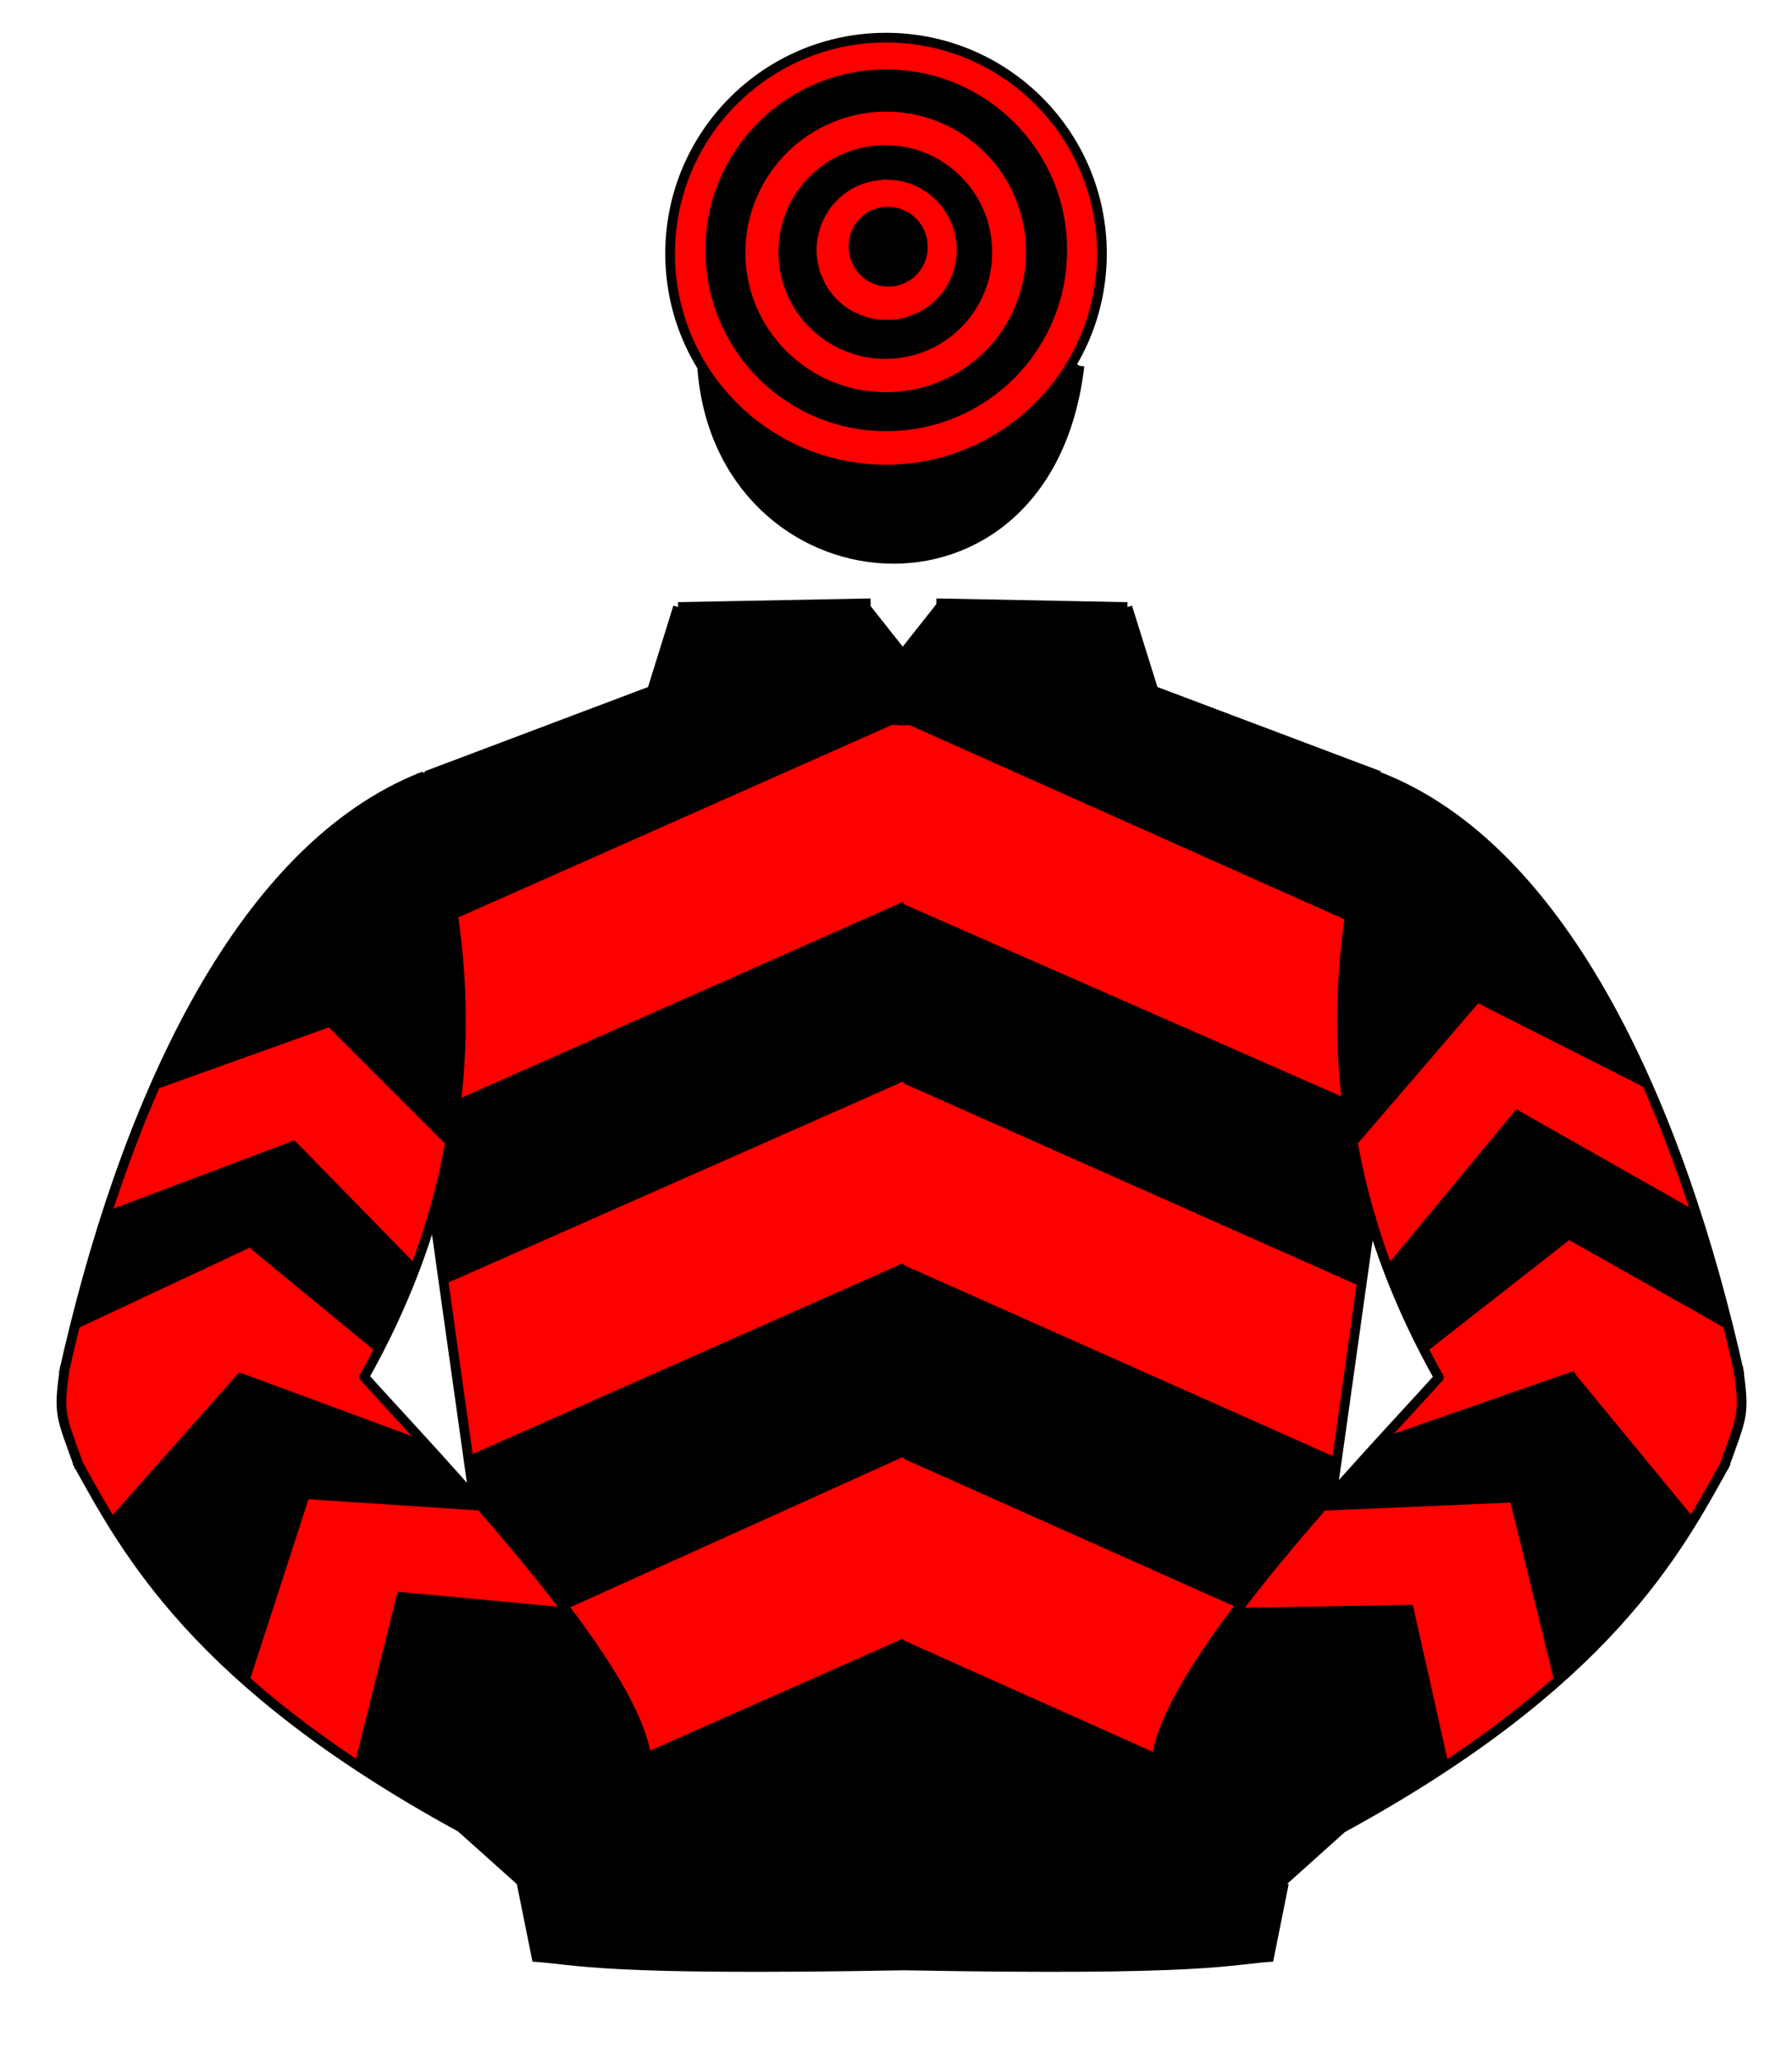 <?xml version="1.0" encoding="utf-8"?>
<!-- Generator: Adobe Illustrator 13.0.0, SVG Export Plug-In . SVG Version: 6.00 Build 14948)  -->
<!DOCTYPE svg PUBLIC "-//W3C//DTD SVG 1.1//EN" "http://www.w3.org/Graphics/SVG/1.1/DTD/svg11.dtd">
<svg version="1.1" id="Layer_1" xmlns="http://www.w3.org/2000/svg" xmlns:xlink="http://www.w3.org/1999/xlink" x="0px" y="0px"
	 width="74px" height="85px" viewBox="0 0 37 42.5" enable-background="new 0 0 37 42.5" xml:space="preserve">
<path fill="#000000" d="M23.67,14.21c-0.93,0.16-2.3,0.54-5.03,0.66h-0.01V14.8l0.01-1.28v-0.01l0.82-1.03v-0.03l3.819,0.08
	l0.541,1.729L23.67,14.21z"/>
<path fill="#000000" d="M18.64,13.52l-0.01,1.28v0.07c-2.73-0.12-4.09-0.5-5.02-0.66l-0.15,0.05L14,12.53l3.82-0.08v0.03l0.82,1.03
	V13.52z"/>
<path fill="#000000" d="M28.48,16.02l0.02,0.01c0.01,0.01,0,0.01,0,0.02c-0.221,1.07-1.54,4.56-0.2,9.08l-0.8,5.72l0.01,0.012
	c-1.039,1.18-2.148,2.52-2.869,3.68c-0.41,0.67-0.689,1.27-0.75,1.75l2.449,2.65l0.021,0.02l0.13-0.12l0.021,0.03l-0.311,1.54
	c-0.891,0.06-1.41,0.28-7.53,0.159h-0.01c-6.17,0.121-6.69-0.101-7.58-0.159l-0.31-1.54l0.01-0.01l0.09,0.09l0.02-0.021l2.45-2.648
	c-0.06-0.48-0.34-1.08-0.76-1.75c-0.7-1.15-1.8-2.48-2.84-3.65l0.03-0.029l-0.81-5.761l-0.02-0.01c1.33-4.52-0.01-8-0.21-9.05
	c0.01,0,0.02-0.01,0.03-0.01H8.8l4.66-1.76l0.15-0.05c0.93,0.16,2.29,0.54,5.02,0.66h0.01c2.73-0.12,4.1-0.5,5.03-0.66l0.15,0.05
	L28.48,16.02z"/>
<path fill="#FF0000" d="M13.4,36.15l-0.01,0.08l-0.05,0.049C13.28,35.8,13,35.2,12.58,34.529c-0.25-0.409-0.56-0.85-0.9-1.299
	l0.03-0.021l6.93-3.13l0.03,0.04l6.9,3.08c-0.353,0.46-0.67,0.92-0.92,1.35c-0.4,0.62-0.67,1.2-0.75,1.66l-5.23-2.34l-0.03-0.04
	L13.4,36.15z"/>
<polygon fill="#FF0000" points="28.1,26.561 27.609,30.1 18.67,26.12 18.64,26.08 9.66,30.061 9.16,26.52 18.64,22.33 18.67,22.37 
	"/>
<path fill="#FF0000" d="M18.67,14.92l9.18,4.1h0.012c-0.149,1.04-0.221,2.28-0.062,3.66l-9.13-4.01l-0.03-0.05l-9.22,4.09
	c0.17-1.41,0.1-2.68-0.05-3.73l9.26-4.11h0.01c0.01,0,0.02,0,0.03,0V14.92z"/>
<path fill="#000000" d="M10.89,38.93l-0.02,0.021l-0.09-0.09L9.51,37.72c-0.01,0-0.01-0.01-0.02-0.01l3.09-3.18
	c0.42,0.67,0.7,1.27,0.76,1.75L10.89,38.93z"/>
<path fill="#000000" d="M24.641,34.54l3.09,3.18c0,0.011-0.01,0.011-0.01,0.011l-1.23,1.109l-0.131,0.12l-0.021-0.021l-2.45-2.649
	C23.95,35.811,24.23,35.21,24.641,34.54z"/>
<path fill="#000000" d="M28.5,16.05c3.83,1.51,6.189,6.841,7.4,12.24c0.119,0.92,0.068,0.94-0.291,1.95
	c-1.01,1.84-2.479,4.529-7.879,7.479l-3.092-3.18c0.721-1.16,1.83-2.5,2.87-3.68c0.87-0.99,1.7-1.86,2.2-2.42
	c-0.65-1.15-1.1-2.262-1.41-3.312C26.96,20.61,28.279,17.12,28.5,16.05z"/>
<path fill="#000000" d="M7.52,28.42c0.5,0.561,1.34,1.45,2.22,2.46c1.04,1.17,2.14,2.5,2.84,3.65l-3.09,3.18
	c-5.4-2.95-6.86-5.649-7.87-7.479C1.25,29.21,1.2,29.2,1.33,28.26c0-0.01,0.01-0.029,0.01-0.05c1.22-5.36,3.57-10.68,7.39-12.18
	c0.2,1.05,1.54,4.53,0.21,9.05C8.63,26.141,8.17,27.26,7.52,28.42z"/>
<path fill="#FF0000" d="M34.71,24.141c0.101,0.279,0.2,0.562,0.29,0.852l-3.65-2.07l-0.039-0.029l-2.681,3.239
	c-0.12-0.34-0.229-0.67-0.33-1c-0.01-0.021-0.01-0.04-0.01-0.062c-0.14-0.471-0.25-0.92-0.33-1.368v-0.011l2.56-2.979l3.541,1.79
	c0,0.01,0.01,0.021,0.01,0.03C34.3,23.05,34.51,23.59,34.71,24.141z"/>
<path fill="#FF0000" d="M35.9,28.29c0.119,0.92,0.067,0.94-0.28,1.93c0,0.011-0.011,0.011-0.011,0.021
	c-0.189,0.34-0.392,0.71-0.629,1.108l-2.461-2.99L32.5,28.3l-3.9,1.36c0.17-0.2,0.353-0.38,0.5-0.551
	c0.23-0.26,0.44-0.479,0.61-0.67c-0.101-0.17-0.19-0.34-0.271-0.51v-0.012L32.4,25.6l3.289,1.859H35.7c0,0.01,0,0.01,0,0.021
	C35.77,27.75,35.84,28.02,35.9,28.29z"/>
<path fill="#FF0000" d="M29.17,33.13l-3.57,0.06c0.143-0.198,0.313-0.42,0.48-0.631c0.37-0.459,0.76-0.93,1.15-1.369l3.938-0.17
	h0.021l0.91,3.722c-0.011,0.01-0.011,0.01-0.021,0.02c-0.42,0.37-0.88,0.75-1.41,1.132c-0.239,0.17-0.489,0.351-0.76,0.528
	L29.17,33.13z"/>
<path fill="#FF0000" d="M6.37,30.95L10,31.189c0.39,0.431,0.77,0.881,1.12,1.33c0.18,0.221,0.35,0.438,0.51,0.66l-3.42-0.32
	l-0.88,3.531v0.01c-0.29-0.183-0.55-0.36-0.81-0.551c-0.51-0.369-0.96-0.729-1.37-1.092l-0.01-0.01v-0.01L6.37,30.95z"/>
<path fill="#FF0000" d="M8.1,29.05c0.19,0.2,0.39,0.42,0.6,0.67l-3.76-1.39l-2.68,3.02C2.01,30.95,1.81,30.57,1.62,30.23
	C1.61,30.21,1.61,30.2,1.6,30.18c-0.35-0.97-0.39-0.988-0.27-1.92c0-0.01,0.01-0.029,0.01-0.05c0.06-0.24,0.12-0.479,0.17-0.729
	c0-0.011,0-0.011,0-0.021h0.01l3.65-1.71l0.02,0.04l2.59,2.13v0.01c-0.08,0.16-0.17,0.32-0.26,0.49C7.68,28.6,7.87,28.811,8.1,29.05
	z"/>
<path fill="#FF0000" d="M9.27,23.7c-0.08,0.438-0.19,0.89-0.32,1.35c-0.01,0.021-0.01,0.03-0.01,0.03
	c-0.1,0.34-0.22,0.68-0.35,1.029L6.08,23.54l-3.84,1.45c0.08-0.29,0.18-0.58,0.28-0.86c0.2-0.55,0.41-1.09,0.63-1.6
	c0-0.011,0.01-0.011,0.01-0.021l3.63-1.3l2.48,2.48V23.7z"/>
<path fill="#000000" d="M18.29,9.69c1.649,0,3.09-0.89,3.86-2.22l0.14,0.08c-0.66,5.64-7.44,4.97-7.79,0.01
	C15.27,8.84,16.68,9.69,18.29,9.69z"/>
<path fill="#000000" d="M22.75,5.23c0,0.82-0.221,1.59-0.6,2.24c-0.771,1.33-2.211,2.22-3.86,2.22c-1.61,0-3.02-0.85-3.79-2.13
	c-0.42-0.67-0.66-1.47-0.66-2.33c0-2.46,1.99-4.45,4.45-4.45C20.76,0.78,22.75,2.77,22.75,5.23z"/>
<path fill="#FF0000" d="M22.152,7.466c-0.762,1.343-2.207,2.234-3.854,2.227c-1.605,0.007-3.012-0.848-3.797-2.128
	c-0.424-0.665-0.665-1.471-0.665-2.333c0.007-2.454,2.008-4.455,4.455-4.455c2.461,0,4.462,2.001,4.462,4.462
	C22.754,6.044,22.534,6.815,22.152,7.466z M18.299,8.901c2.064,0,3.733-1.668,3.733-3.733c0.008-2.058-1.669-3.734-3.733-3.734
	c-2.064,0-3.74,1.676-3.733,3.733C14.565,7.232,16.234,8.901,18.299,8.901z"/>
<path fill="#FF0000" d="M21.184,5.21c0,1.598-1.293,2.892-2.896,2.885c-1.599,0-2.899-1.287-2.899-2.885
	c0.007-1.605,1.301-2.899,2.906-2.906C19.891,2.303,21.191,3.604,21.184,5.21z M18.278,7.409c1.216,0,2.213-0.982,2.207-2.206
	c0-1.216-0.988-2.207-2.207-2.207c-1.216,0-2.206,0.99-2.206,2.206C16.071,6.419,17.062,7.409,18.278,7.409z"/>
<path fill="#FF0000" d="M19.331,4.135c0.565,0.566,0.565,1.485,0,2.05c-0.134,0.134-0.297,0.24-0.459,0.304
	c-0.021,0.007-0.042,0.015-0.063,0.021c-0.156,0.071-0.325,0.099-0.502,0.092c-0.099,0-0.191-0.007-0.276-0.021
	c-0.07-0.014-0.141-0.028-0.205-0.063c-0.035-0.007-0.056-0.014-0.084-0.029c-0.163-0.063-0.325-0.169-0.459-0.303
	c-0.135-0.135-0.241-0.297-0.304-0.46c-0.036-0.064-0.057-0.127-0.071-0.198c-0.078-0.29-0.064-0.587,0.042-0.863
	c0-0.028,0.007-0.05,0.028-0.071c0.064-0.163,0.17-0.325,0.304-0.459c0.254-0.255,0.58-0.396,0.912-0.417
	c0.035-0.007,0.078-0.007,0.12-0.007c0.184,0,0.361,0.035,0.544,0.106c0.078,0.035,0.164,0.078,0.248,0.134
	C19.184,4.001,19.262,4.064,19.331,4.135z M18.341,5.917c0.453,0,0.821-0.368,0.813-0.827c0-0.453-0.368-0.82-0.82-0.82
	c-0.445-0.007-0.813,0.361-0.813,0.813L17.514,5.09c0,0.014,0,0.028,0.007,0.036C17.542,5.571,17.903,5.917,18.341,5.917z"/>
<path fill="#FF0000" d="M19.105,3.951c-0.086-0.057-0.17-0.099-0.25-0.134C18.95,3.852,19.034,3.895,19.105,3.951z"/>
<path fill="#FF0000" d="M17.521,5.083c0,0.015,0,0.028,0,0.043c-0.007-0.007-0.007-0.021-0.007-0.036L17.521,5.083z"/>
<path fill="#FF0000" d="M18.313,3.711c-0.042,0-0.085,0-0.12,0.007c0.028-0.014,0.071-0.014,0.113-0.014L18.313,3.711z"/>
<path fill="none" stroke="#000000" stroke-width="0.2" d="M14.496,7.563c0.349,4.959,7.138,5.632,7.792-0.011"/>
<path fill="none" stroke="#000000" stroke-width="0.2" d="M18.674,40.574c-6.36,0.117-6.72-0.117-7.674-0.178 M11.093,40.479
	l-0.324-1.604 M18.658,40.574c6.314,0.117,6.672-0.117,7.619-0.178 M26.188,40.479l0.322-1.604"/>
<line fill="none" stroke="#000000" stroke-width="0.2" x1="9.774" y1="30.846" x2="8.965" y2="25.088"/>
<line fill="none" stroke="#000000" stroke-width="0.2" x1="27.504" y1="30.846" x2="28.313" y2="25.088"/>
<path fill="none" stroke="#000000" stroke-width="0.2" d="M8.804,16.016l4.825-1.82 M13.451,14.292l0.548-1.76 M13.999,12.531
	l3.977-0.077 M13.521,14.195c0.926,0.154,2.297,0.556,5.119,0.68 M17.821,12.477l0.841,1.063 M28.477,16.016l-4.826-1.82
	 M23.827,14.292l-0.55-1.76 M23.277,12.531l-3.944-0.077 M23.758,14.195c-0.925,0.154-2.298,0.556-5.118,0.68 M19.456,12.477
	l-0.84,1.063 M18.64,13.439l-0.008,1.357"/>
<path fill="none" stroke="#000000" stroke-width="0.2" d="M9.511,37.723c-5.465-2.979-6.904-5.705-7.923-7.547 M8.757,16.023
	c-3.869,1.502-6.24,6.909-7.445,12.341 M7.493,28.473c3.543-6.252,1.396-11.367,1.212-12.519 M13.351,36.334
	c-0.199-2.004-4.425-6.336-5.857-7.939 M12.626,34.484L9.45,37.753 M10.888,38.93l2.502-2.703 M10.923,38.986l-1.412-1.264
	 M1.341,28.21c-0.142,1.008-0.095,0.978,0.299,2.081"/>
<path fill="none" stroke="#000000" stroke-width="0.2" d="M35.641,30.188c-1.019,1.847-2.457,4.563-7.924,7.547 M35.917,28.376
	c-1.205-5.435-3.576-10.838-7.444-12.341 M28.521,15.965c-0.188,1.151-2.33,6.268,1.213,12.518 M29.734,28.406
	c-1.438,1.604-5.657,5.936-5.857,7.938 M27.775,37.766l-3.176-3.27 M23.839,36.238l2.501,2.701 M27.717,37.732l-1.41,1.266
	 M35.588,30.303c0.395-1.104,0.439-1.072,0.301-2.08"/>
<circle fill="none" stroke="#000000" stroke-width="0.2" cx="18.294" cy="5.235" r="4.458"/>
</svg>
